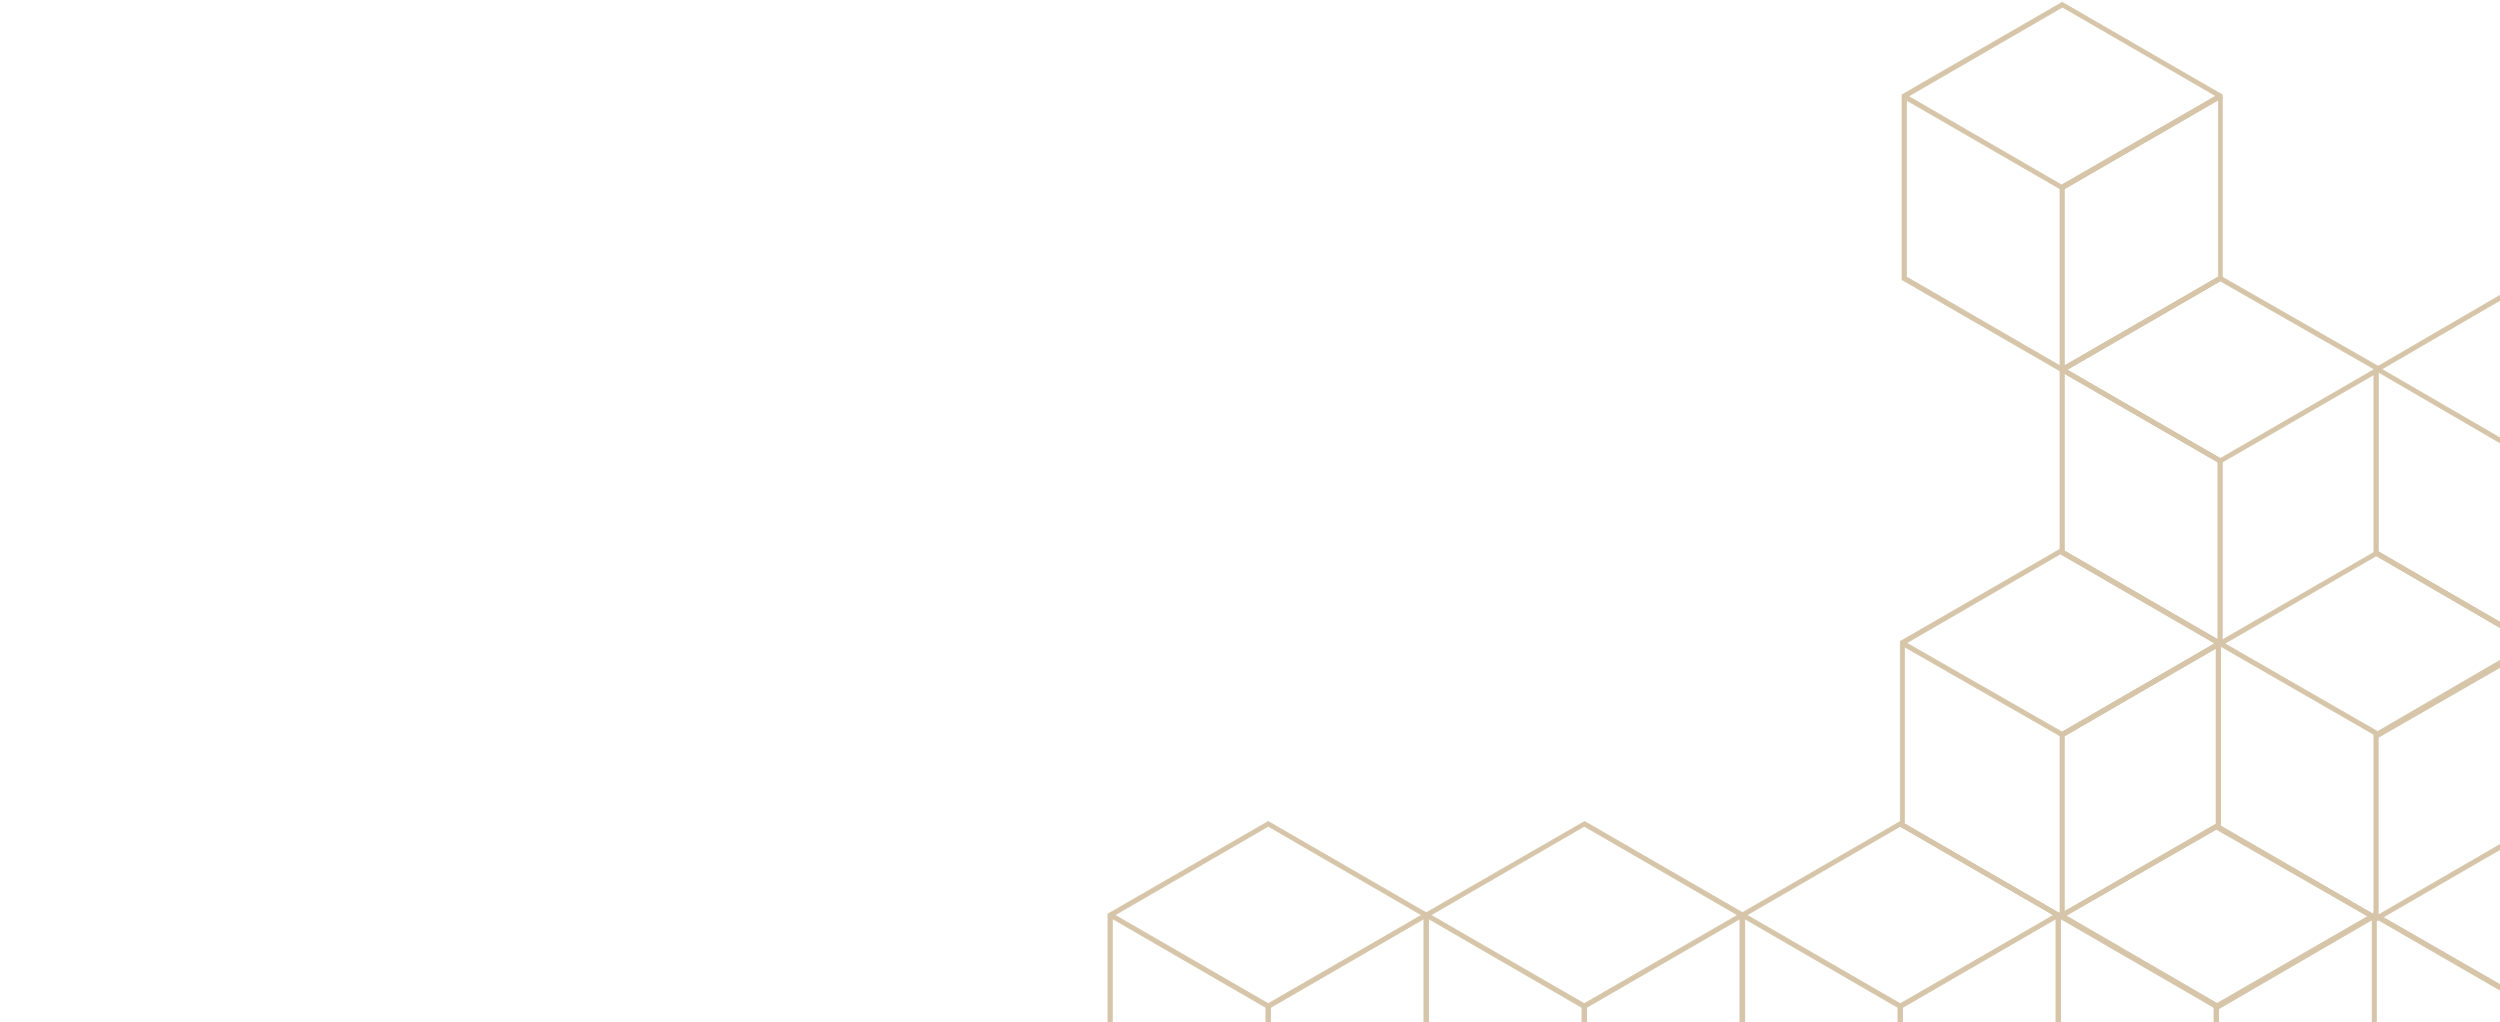 <?xml version="1.0" encoding="UTF-8"?> <svg xmlns="http://www.w3.org/2000/svg" id="Layer_1" data-name="Layer 1" viewBox="0 0 388.11 158.72"> <defs> <style>.cls-1{fill:#d6c5a9;stroke:#d6c5a9;stroke-miterlimit:10;stroke-width:0.1px;}</style> </defs> <title>2-9358</title> <path class="cls-1" d="M196.89,185,172,170.6V141.88l.17-.1,24.71-14.26,24.87,14.36V170.6l-.17.1ZM172.7,170.2l24.19,14,24.18-14V142.28l-24.18-14-24.19,14Z"></path> <path class="cls-1" d="M246,185,221.07,170.6V141.88l.18-.1L246,127.52l24.87,14.36V170.6l-.17.1ZM221.76,170.2l24.19,14,24.18-14V142.28l-24.18-14-24.19,14Z"></path> <path class="cls-1" d="M295,185,270.13,170.6V141.88l.18-.1L295,127.52l24.87,14.36V170.6l-.17.1ZM270.82,170.2l24.19,14,24.18-14V142.28l-24.18-14-24.19,14Z"></path> <path class="cls-1" d="M344.07,185l-24.88-14.25v-28.5l.18-.1L344.07,128l24.87,14.25v28.5l-.17.1Zm-24.19-14.64,24.19,13.85,24.18-13.85V142.6l-24.18-13.85L319.88,142.6Z"></path> <path class="cls-1" d="M148.17,184.35l24.19,14,24.18-14V156.43l-24.18-14v-.79L197.23,156v28.72l-.17.1-24.7,14.26-24.88-14.36.69-.4"></path> <path class="cls-1" d="M221.42,199.11l-24.88-14.36V156l.17-.1,24.71-14.26L246.29,156v28.72l-.17.1Zm-24.19-14.76,24.19,14,24.18-14V156.43l-24.18-14-24.19,14Z"></path> <path class="cls-1" d="M270.48,199.11,245.6,184.75V156l.17-.1,24.71-14.26L295.35,156v28.72l-.17.1Zm-24.19-14.76,24.19,14,24.18-14V156.43l-24.18-14-24.19,14Z"></path> <path class="cls-1" d="M319.54,199.11l-24.88-14.36V156l.18-.1,24.7-14.26L344.41,156v28.72l-.17.1Zm-24.19-14.76,24.19,14,24.18-14V156.43l-24.18-14-24.19,14Z"></path> <polygon class="cls-1" points="388.11 187.05 368.6 198.31 344.41 184.35 344.41 156.43 368.6 142.46 388.11 153.73 388.11 152.93 368.6 141.66 343.9 155.93 343.72 156.03 343.72 184.75 368.6 199.11 388.11 187.85 388.11 187.05"></polygon> <path class="cls-1" d="M320.14,57.79,295.27,43.43V14.71l.17-.1L320.14.35,345,14.71V43.43l-.18.1ZM296,43l24.18,14,24.19-14V15.11l-24.19-14L296,15.11Z"></path> <path class="cls-1" d="M319.86,142.65,295,128.29V99.57l.17-.1,24.7-14.26,24.88,14.36v28.72l-.17.1Zm-24.18-14.76,24.18,14,24.19-14V100L319.86,86l-24.18,14Z"></path> <path class="cls-1" d="M344.33,14.76l.69.4-.18.1-24.7,14.26L295.27,15.16l.69-.4m0,0,24.18,14,24.19-14"></path> <path class="cls-1" d="M368.86,57.18l.69.4-.18.1-24.7,14.26L319.8,57.58V28.86l.17-.1,24.7-14.26v.79l-24.18,14V57.18l24.18,14,24.19-14"></path> <path class="cls-1" d="M320.14,57,345,71.35v28.72l-.18.1-24.7,14.26-24.89-14.25.69-.4,24.2,13.85,24.19-14V71.74l-24.19-14"></path> <path class="cls-1" d="M368.26,142l.68.39-.17.1-24.4,14.17L319.8,142.41V113.88l.17-.1,24.4-14.17v.79l-23.89,13.88V142l23.89,13.87L368.26,142"></path> <path class="cls-1" d="M344.67,100.27,319.8,85.91V57.18l.17-.1,24.7-14.26,24.9,14.25-.69.4L344.67,43.62l-24.18,14V85.51l24.18,14"></path> <path class="cls-1" d="M368.92,143,344.05,128.6V99.88l.17-.1,24.7-14.26L393.8,99.88V128.6l-.17.1ZM344.74,128.2l24.18,14,24.19-14V100.28l-24.19-14-24.18,14Z"></path> <path class="cls-1" d="M369.11,56.94,393.85,71.3V100l-.18.1-24.56,14.26-24.76-14.25.69-.4,24.07,13.85,24.05-14V71.7l-24.05-14"></path> <path class="cls-1" d="M417,141.93l.68.4-.17.09-24.4,14-24.58-14.13V114.06l.17-.1,24.41-14v.79l-23.9,13.74v27.48l23.9,13.74L417,141.93"></path> <path class="cls-1" d="M417.38,85.66l.69.4-.17.1-24.6,14.31L368.53,86.06V57.23l.17-.1,24.6-14.31v.8l-24.08,14v28l24.08,14,24.08-14"></path> </svg> 
